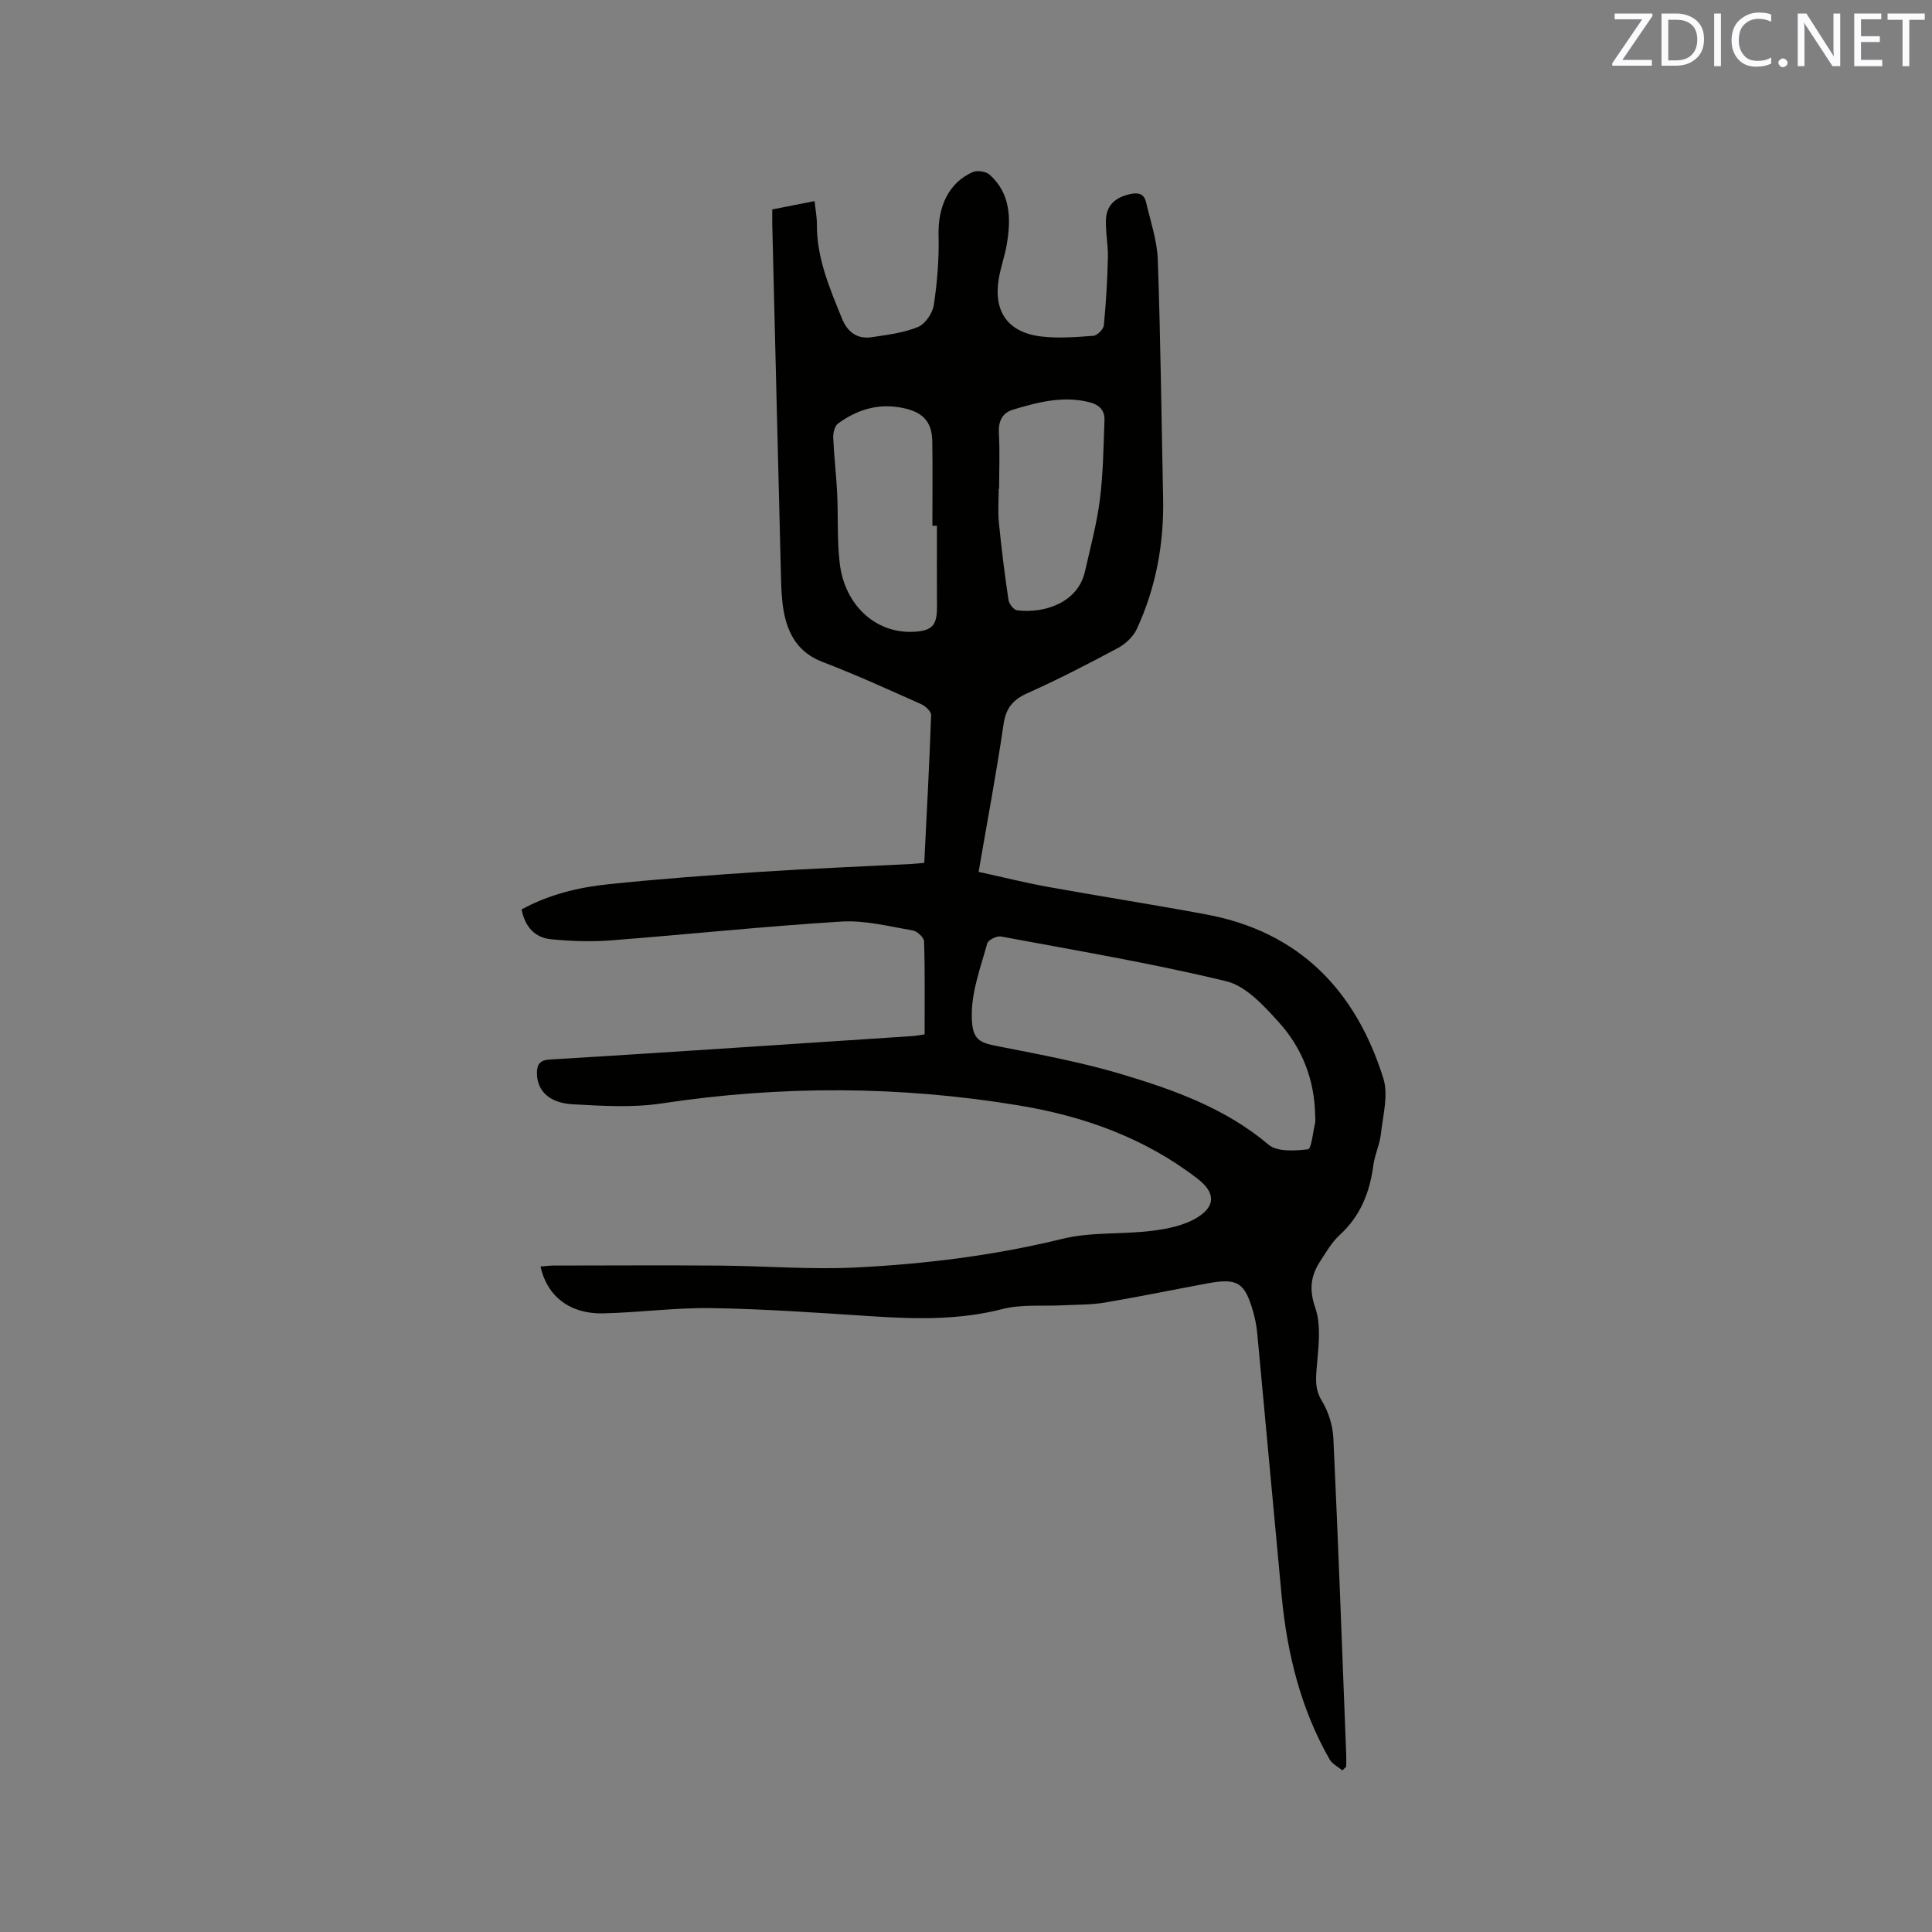 <svg enable-background="new 0 0 400 400" viewBox="0 0 400 400" xmlns="http://www.w3.org/2000/svg"><rect x="0" y="0" width="400" height="400" fill="#808080" stroke="none"/><path d="m277.93 366.55c-.9-.75-2.1-1.33-2.65-2.29-5.99-10.49-8.8-21.95-9.93-33.87-1.71-18.15-3.36-36.3-5.06-54.45-.14-1.47-.44-2.94-.84-4.36-1.73-6.07-3.24-7.02-9.45-5.87-7.08 1.31-14.14 2.77-21.24 3.97-2.77.47-5.63.41-8.45.56-4.29.23-8.76-.25-12.84.8-9.01 2.31-18 2.06-27.11 1.47-11-.72-22-1.5-33.01-1.68-7.5-.12-15.01.92-22.52 1.09-6.84.15-11.6-3.57-12.92-9.7.92-.07 1.81-.2 2.71-.2 11.45-.01 22.91-.08 34.36.01 9.41.07 18.84.85 28.22.39 14.38-.72 28.66-2.48 42.74-5.93 5.98-1.47 12.44-.89 18.63-1.67 3.25-.41 6.79-1.13 9.47-2.85 3.77-2.41 3.45-5.19-.09-7.92-10.92-8.43-23.52-12.95-36.94-15.17-24.64-4.09-49.32-4.17-74.07-.42-6 .91-12.27.5-18.38.17-4.88-.27-7.33-2.82-7.39-6.32-.04-1.93.59-2.83 2.69-2.95 13.75-.81 27.49-1.73 41.24-2.62 11.21-.73 22.42-1.47 33.62-2.22 1.03-.07 2.05-.27 2.71-.36 0-6.59.09-12.92-.11-19.25-.03-.82-1.43-2.13-2.35-2.28-4.89-.82-9.88-2.13-14.75-1.83-15.96.98-31.87 2.67-47.81 3.9-4.08.31-8.24.16-12.32-.24-3.37-.33-5.4-2.58-6.1-6.17 5.63-3.08 11.7-4.56 17.89-5.21 10.43-1.09 20.89-1.87 31.35-2.56s20.94-1.1 31.4-1.64c.83-.04 1.65-.14 2.73-.24.51-10.29 1.06-20.44 1.42-30.59.03-.75-1.18-1.87-2.05-2.26-6.77-3.01-13.52-6.1-20.43-8.74-5.01-1.92-7.16-5.69-8.04-10.5-.42-2.28-.5-4.63-.56-6.96-.62-24.38-1.21-48.75-1.81-73.13-.02-.94 0-1.88 0-3.1 2.86-.56 5.61-1.1 8.76-1.72.18 1.76.49 3.3.48 4.83-.05 6.98 2.65 13.21 5.2 19.49 1.14 2.81 3.16 4.31 6.18 3.85 3.23-.49 6.57-.88 9.54-2.11 1.51-.62 3.04-2.87 3.29-4.57.71-4.76 1.11-9.64.98-14.45-.15-5.92 2.1-10.87 7.09-13.06.93-.41 2.72-.13 3.48.54 4.38 3.94 4.44 9.12 3.56 14.41-.4 2.4-1.26 4.71-1.66 7.11-1.16 6.84 1.9 11.18 8.82 11.99 3.54.41 7.19.13 10.76-.15.81-.06 2.09-1.35 2.17-2.17.46-4.69.73-9.4.84-14.11.06-2.62-.53-5.26-.4-7.87.15-3.04 2.15-4.59 5.11-5.21 1.69-.35 2.79.04 3.17 1.64.93 3.98 2.31 7.98 2.45 12.01.58 16.41.75 32.83 1.1 49.25.2 9.47-1.47 18.58-5.45 27.17-.74 1.59-2.33 3.09-3.9 3.93-6.15 3.3-12.36 6.5-18.73 9.35-3.05 1.36-4.47 3.1-4.96 6.47-1.47 10.05-3.36 20.04-5.16 30.53 4.87 1.06 9.56 2.24 14.3 3.1 10.94 1.98 21.93 3.68 32.86 5.72 19.28 3.6 30.94 15.77 36.63 33.91 1.09 3.46-.08 7.69-.5 11.53-.24 2.19-1.27 4.28-1.56 6.47-.74 5.62-2.67 10.53-6.98 14.46-1.61 1.47-2.76 3.48-3.97 5.34-1.99 3.04-2.42 5.85-1.07 9.74 1.32 3.84.58 8.49.26 12.75-.18 2.37-.26 4.28 1.1 6.51 1.37 2.25 2.26 5.12 2.38 7.76 1.02 21.81 1.81 43.64 2.66 65.46.03.84 0 1.68 0 2.52-.26.23-.53.5-.79.77zm-5.64-135.6c-.12-7.4-2.7-14.01-7.59-19.38-3.06-3.37-6.73-7.42-10.8-8.41-15.4-3.73-31.07-6.36-46.66-9.27-.87-.16-2.64.72-2.84 1.43-1.31 4.74-3.11 9.55-3.2 14.36-.12 5.93 1.61 6.19 6.05 7.06 8.38 1.65 16.83 3.22 24.99 5.67 10.83 3.24 21.47 7.04 30.4 14.58 1.8 1.52 5.46 1.28 8.17.96.69-.08 1.02-3.52 1.46-5.43.12-.49.02-1.05.02-1.57zm-78.31-122.1c-.31 0-.62 0-.94 0 0-5.82.07-11.64-.02-17.45-.07-4.2-2.02-6.11-6.17-6.95-5.01-1.01-9.4.35-13.36 3.25-.69.51-1.02 1.94-.98 2.93.16 3.8.62 7.59.81 11.39.24 4.85-.03 9.75.53 14.55 1.02 8.77 7.48 14.59 15.21 14.24 3.9-.17 4.96-1.31 4.93-5.15-.03-5.6-.01-11.2-.01-16.81zm12.88-7.64c-.03 0-.06 0-.09 0 0 2.33-.19 4.68.04 6.99.53 5.35 1.19 10.68 1.98 15.99.12.82 1.09 2.08 1.78 2.17 5.79.7 12.61-1.64 14.06-8.04 1.12-4.95 2.45-9.88 3.09-14.9.69-5.42.74-10.93.95-16.41.08-2.05-1.07-3.22-3.14-3.74-5.47-1.37-10.65 0-15.79 1.54-2.3.69-3.07 2.47-2.93 4.95.21 3.81.05 7.63.05 11.45z" fill="#010100"/><g fill="#fbfafc"><path d="m342.2 3.2-6.3 9.2h6.1v1.2h-8.2v-.5l6.2-9.1h-5.7v-1.2h7.8v.4z"/><path d="m344 13.7v-10.9h3.1c1.6 0 3 .5 4.1 1.4 1.1 1 1.6 2.2 1.6 3.9s-.5 3-1.6 4-2.5 1.5-4.2 1.5h-3zm1.4-9.6v8.4h1.6c1.4 0 2.5-.4 3.2-1.1.8-.8 1.2-1.8 1.2-3.2s-.4-2.4-1.2-3.1-1.8-1-3.1-1z"/><path d="m356.3 2.8v10.9h-1.4v-10.9z"/><path d="m366.6 13.2c-.8.4-1.8.6-3 .6-1.6 0-2.8-.5-3.7-1.5s-1.4-2.3-1.4-3.9c0-1.7.5-3.2 1.6-4.2s2.4-1.6 4-1.6c1 0 1.9.1 2.6.4v1.5c-.8-.4-1.6-.6-2.6-.6-1.2 0-2.2.4-3 1.2s-1.1 1.9-1.1 3.3c0 1.3.4 2.3 1.1 3.1s1.6 1.1 2.8 1.1c1.1 0 2-.2 2.8-.7v1.3z"/><path d="m368.2 13c0-.3.1-.5.3-.6.2-.2.4-.3.6-.3.3 0 .5.1.7.3s.3.4.3.6-.1.5-.3.6c-.2.2-.4.3-.7.3s-.5-.1-.6-.3c-.2-.2-.3-.4-.3-.6z"/><path d="m381.1 13.7h-1.7l-5.5-8.4c-.2-.2-.3-.5-.4-.7 0 .2.1.8.1 1.5v7.6h-1.4v-10.9h1.8l5.3 8.3c.3.4.4.6.4.8 0-.3-.1-.8-.1-1.6v-7.5h1.4v10.9z"/><path d="m389.7 13.7h-5.8v-10.9h5.6v1.2h-4.2v3.5h3.9v1.2h-3.9v3.7h4.4z"/><path d="m398.4 4.1h-3.1v9.6h-1.4v-9.6h-3.1v-1.3h7.7v1.3z"/></g></svg>